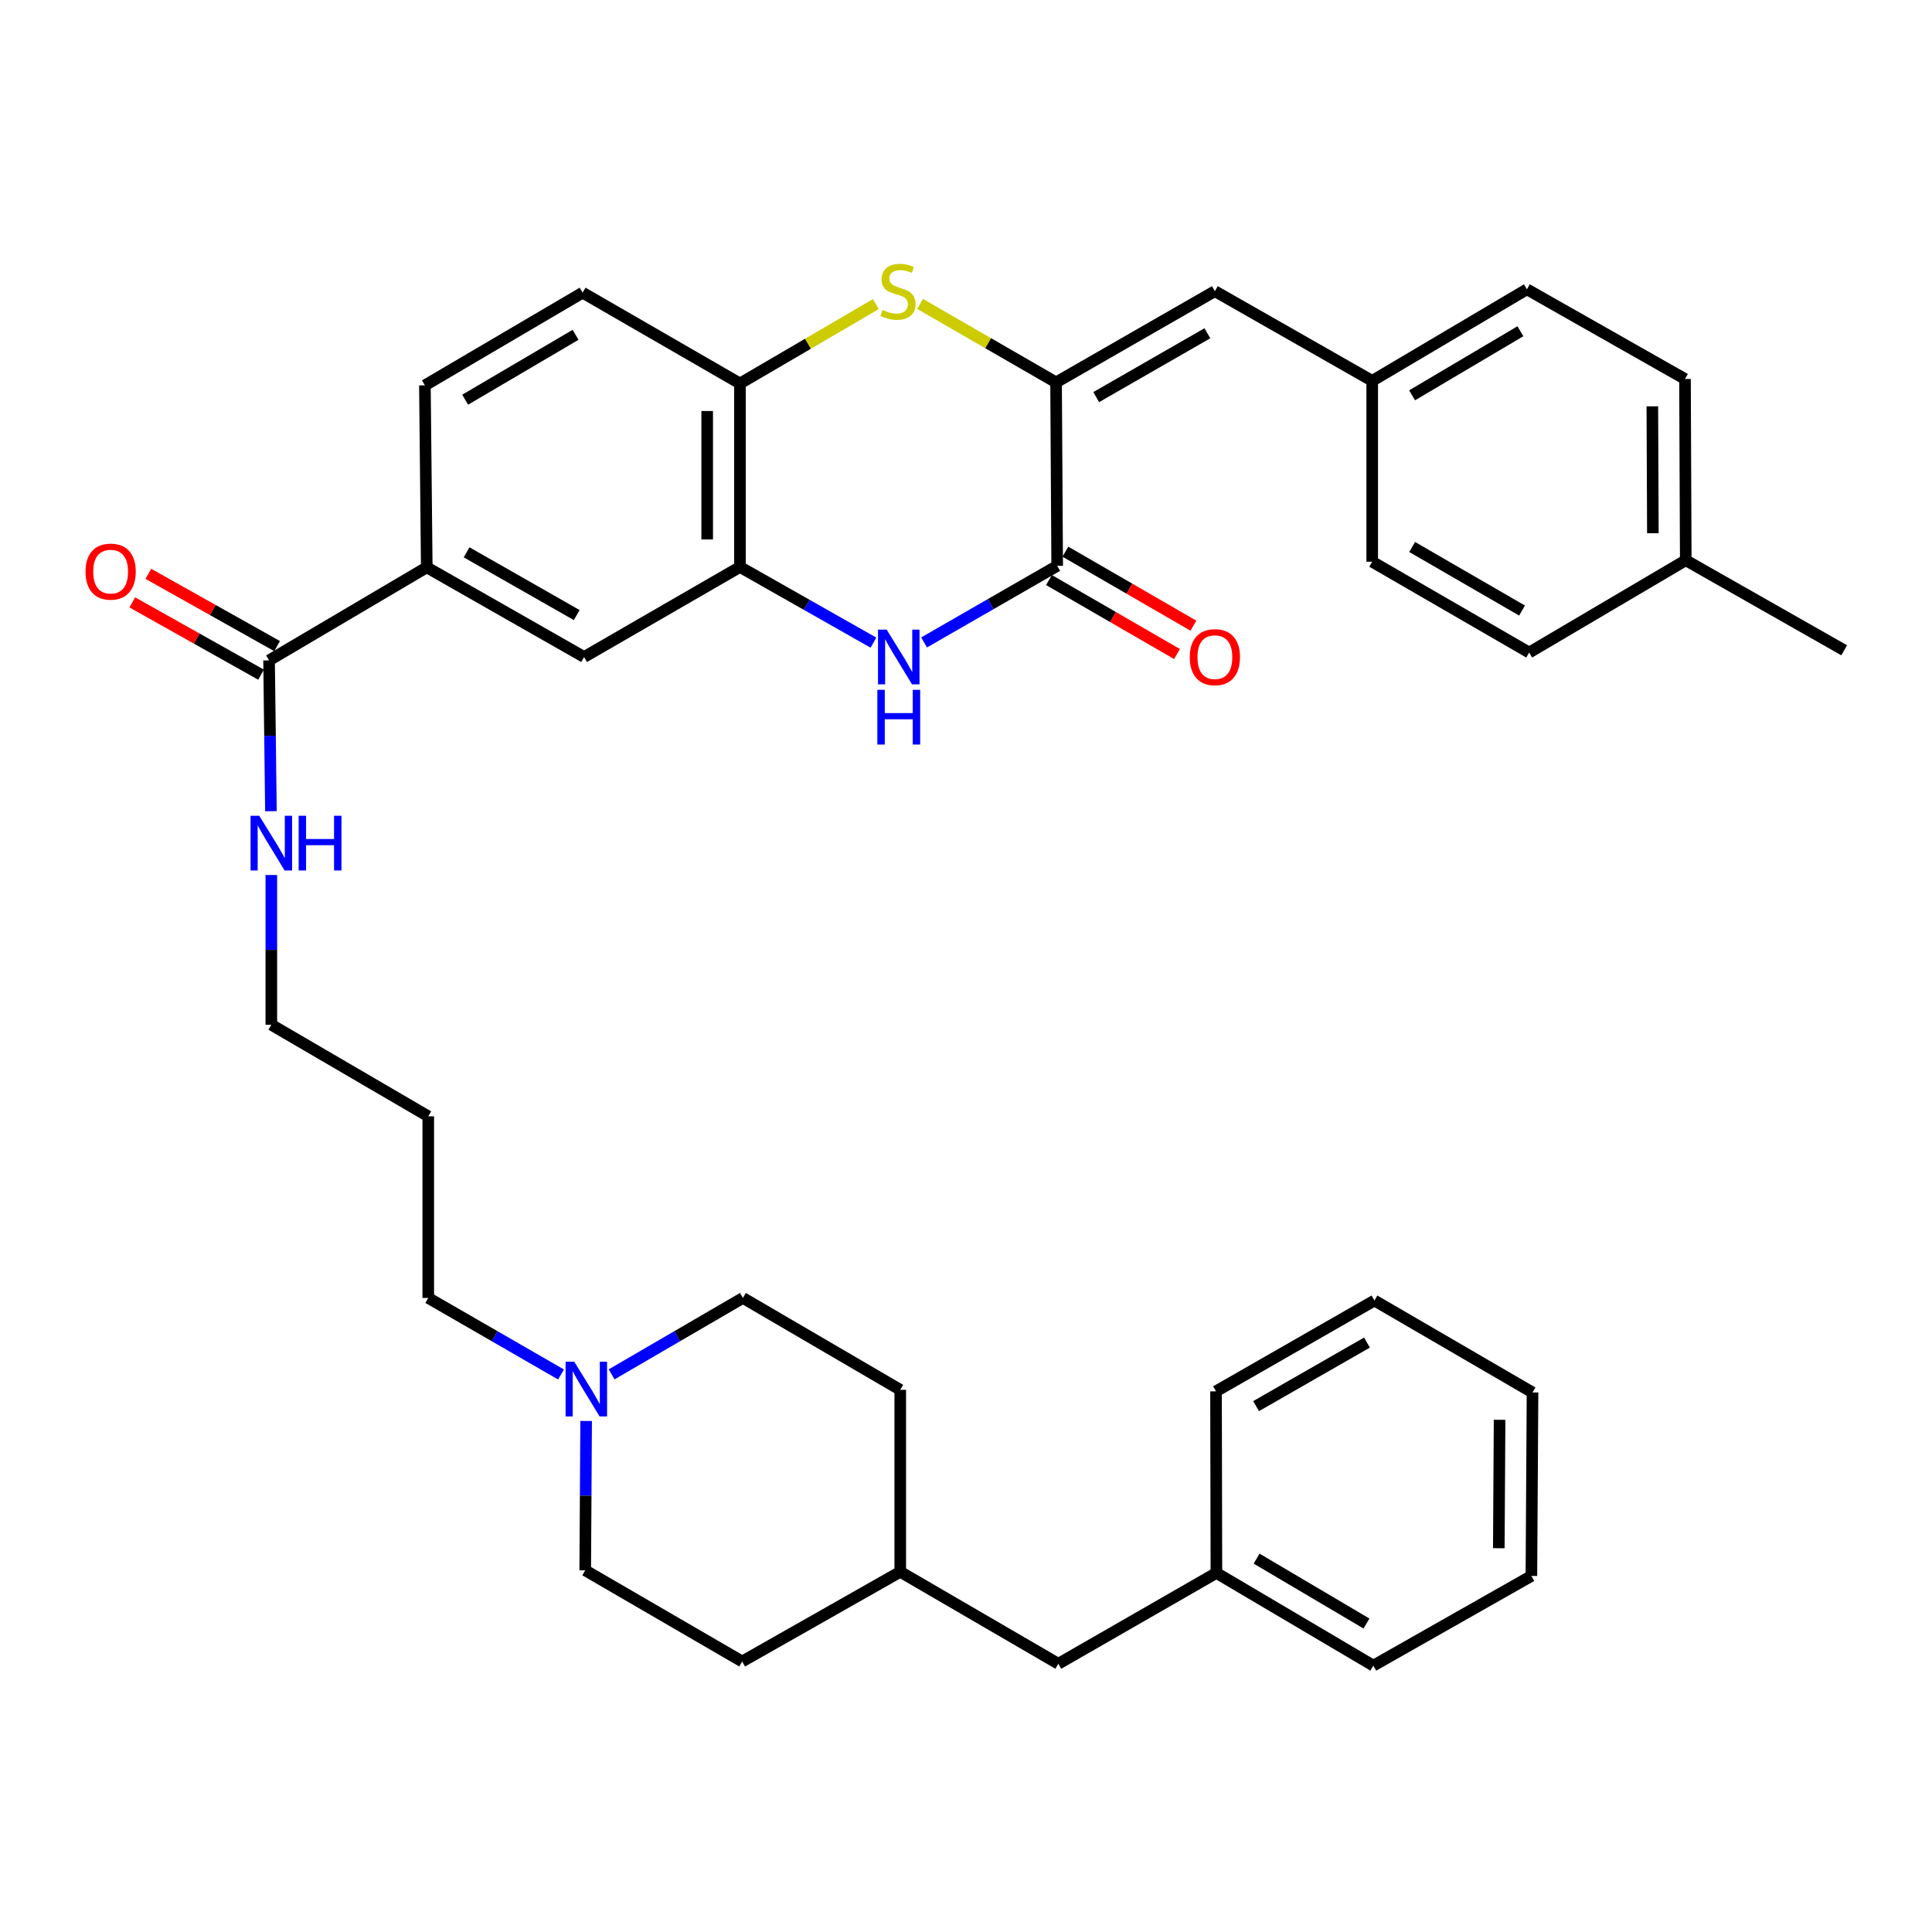 <?xml version='1.0' encoding='iso-8859-1'?>
<svg version='1.1' baseProfile='full'
              xmlns='http://www.w3.org/2000/svg'
                      xmlns:rdkit='http://www.rdkit.org/xml'
                      xmlns:xlink='http://www.w3.org/1999/xlink'
                  xml:space='preserve'
width='1000px' height='1000px' viewBox='0 0 1000 1000'>
<!-- END OF HEADER -->
<rect style='opacity:1.0;fill:#FFFFFF;stroke:none' width='1000' height='1000' x='0' y='0'> </rect>
<path class='bond-0' d='M 546.621,197.922 L 547.195,292.887' style='fill:none;fill-rule:evenodd;stroke:#000000;stroke-width:6px;stroke-linecap:butt;stroke-linejoin:miter;stroke-opacity:1' />
<path class='bond-2' d='M 546.621,197.922 L 511.431,177.617' style='fill:none;fill-rule:evenodd;stroke:#000000;stroke-width:6px;stroke-linecap:butt;stroke-linejoin:miter;stroke-opacity:1' />
<path class='bond-2' d='M 511.431,177.617 L 476.242,157.311' style='fill:none;fill-rule:evenodd;stroke:#CCCC00;stroke-width:6px;stroke-linecap:butt;stroke-linejoin:miter;stroke-opacity:1' />
<path class='bond-5' d='M 546.621,197.922 L 628.818,150.709' style='fill:none;fill-rule:evenodd;stroke:#000000;stroke-width:6px;stroke-linecap:butt;stroke-linejoin:miter;stroke-opacity:1' />
<path class='bond-5' d='M 567.397,205.547 L 624.935,172.497' style='fill:none;fill-rule:evenodd;stroke:#000000;stroke-width:6px;stroke-linecap:butt;stroke-linejoin:miter;stroke-opacity:1' />
<path class='bond-1' d='M 547.195,292.887 L 512.748,312.705' style='fill:none;fill-rule:evenodd;stroke:#000000;stroke-width:6px;stroke-linecap:butt;stroke-linejoin:miter;stroke-opacity:1' />
<path class='bond-1' d='M 512.748,312.705 L 478.301,332.523' style='fill:none;fill-rule:evenodd;stroke:#0000FF;stroke-width:6px;stroke-linecap:butt;stroke-linejoin:miter;stroke-opacity:1' />
<path class='bond-10' d='M 542.952,300.228 L 576.085,319.378' style='fill:none;fill-rule:evenodd;stroke:#000000;stroke-width:6px;stroke-linecap:butt;stroke-linejoin:miter;stroke-opacity:1' />
<path class='bond-10' d='M 576.085,319.378 L 609.218,338.528' style='fill:none;fill-rule:evenodd;stroke:#FF0000;stroke-width:6px;stroke-linecap:butt;stroke-linejoin:miter;stroke-opacity:1' />
<path class='bond-10' d='M 551.439,285.545 L 584.571,304.695' style='fill:none;fill-rule:evenodd;stroke:#000000;stroke-width:6px;stroke-linecap:butt;stroke-linejoin:miter;stroke-opacity:1' />
<path class='bond-10' d='M 584.571,304.695 L 617.704,323.845' style='fill:none;fill-rule:evenodd;stroke:#FF0000;stroke-width:6px;stroke-linecap:butt;stroke-linejoin:miter;stroke-opacity:1' />
<path class='bond-37' d='M 452.093,332.634 L 417.546,313.048' style='fill:none;fill-rule:evenodd;stroke:#0000FF;stroke-width:6px;stroke-linecap:butt;stroke-linejoin:miter;stroke-opacity:1' />
<path class='bond-37' d='M 417.546,313.048 L 382.998,293.461' style='fill:none;fill-rule:evenodd;stroke:#000000;stroke-width:6px;stroke-linecap:butt;stroke-linejoin:miter;stroke-opacity:1' />
<path class='bond-4' d='M 453.352,157.397 L 418.175,177.947' style='fill:none;fill-rule:evenodd;stroke:#CCCC00;stroke-width:6px;stroke-linecap:butt;stroke-linejoin:miter;stroke-opacity:1' />
<path class='bond-4' d='M 418.175,177.947 L 382.998,198.497' style='fill:none;fill-rule:evenodd;stroke:#000000;stroke-width:6px;stroke-linecap:butt;stroke-linejoin:miter;stroke-opacity:1' />
<path class='bond-3' d='M 382.998,293.461 L 382.998,198.497' style='fill:none;fill-rule:evenodd;stroke:#000000;stroke-width:6px;stroke-linecap:butt;stroke-linejoin:miter;stroke-opacity:1' />
<path class='bond-3' d='M 366.039,279.217 L 366.039,212.742' style='fill:none;fill-rule:evenodd;stroke:#000000;stroke-width:6px;stroke-linecap:butt;stroke-linejoin:miter;stroke-opacity:1' />
<path class='bond-8' d='M 382.998,293.461 L 302.327,340.063' style='fill:none;fill-rule:evenodd;stroke:#000000;stroke-width:6px;stroke-linecap:butt;stroke-linejoin:miter;stroke-opacity:1' />
<path class='bond-12' d='M 382.998,198.497 L 301.564,151.481' style='fill:none;fill-rule:evenodd;stroke:#000000;stroke-width:6px;stroke-linecap:butt;stroke-linejoin:miter;stroke-opacity:1' />
<path class='bond-14' d='M 628.818,150.709 L 710.252,197.131' style='fill:none;fill-rule:evenodd;stroke:#000000;stroke-width:6px;stroke-linecap:butt;stroke-linejoin:miter;stroke-opacity:1' />
<path class='bond-6' d='M 139.27,341.815 L 220.893,293.65' style='fill:none;fill-rule:evenodd;stroke:#000000;stroke-width:6px;stroke-linecap:butt;stroke-linejoin:miter;stroke-opacity:1' />
<path class='bond-11' d='M 143.421,334.42 L 110.097,315.715' style='fill:none;fill-rule:evenodd;stroke:#000000;stroke-width:6px;stroke-linecap:butt;stroke-linejoin:miter;stroke-opacity:1' />
<path class='bond-11' d='M 110.097,315.715 L 76.772,297.01' style='fill:none;fill-rule:evenodd;stroke:#FF0000;stroke-width:6px;stroke-linecap:butt;stroke-linejoin:miter;stroke-opacity:1' />
<path class='bond-11' d='M 135.12,349.21 L 101.795,330.505' style='fill:none;fill-rule:evenodd;stroke:#000000;stroke-width:6px;stroke-linecap:butt;stroke-linejoin:miter;stroke-opacity:1' />
<path class='bond-11' d='M 101.795,330.505 L 68.471,311.8' style='fill:none;fill-rule:evenodd;stroke:#FF0000;stroke-width:6px;stroke-linecap:butt;stroke-linejoin:miter;stroke-opacity:1' />
<path class='bond-15' d='M 139.27,341.815 L 139.752,380.842' style='fill:none;fill-rule:evenodd;stroke:#000000;stroke-width:6px;stroke-linecap:butt;stroke-linejoin:miter;stroke-opacity:1' />
<path class='bond-15' d='M 139.752,380.842 L 140.235,419.868' style='fill:none;fill-rule:evenodd;stroke:#0000FF;stroke-width:6px;stroke-linecap:butt;stroke-linejoin:miter;stroke-opacity:1' />
<path class='bond-7' d='M 220.893,293.65 L 219.932,199.458' style='fill:none;fill-rule:evenodd;stroke:#000000;stroke-width:6px;stroke-linecap:butt;stroke-linejoin:miter;stroke-opacity:1' />
<path class='bond-39' d='M 220.893,293.65 L 302.327,340.063' style='fill:none;fill-rule:evenodd;stroke:#000000;stroke-width:6px;stroke-linecap:butt;stroke-linejoin:miter;stroke-opacity:1' />
<path class='bond-39' d='M 241.506,285.877 L 298.51,318.366' style='fill:none;fill-rule:evenodd;stroke:#000000;stroke-width:6px;stroke-linecap:butt;stroke-linejoin:miter;stroke-opacity:1' />
<path class='bond-9' d='M 290.385,711.433 L 256.025,691.622' style='fill:none;fill-rule:evenodd;stroke:#0000FF;stroke-width:6px;stroke-linecap:butt;stroke-linejoin:miter;stroke-opacity:1' />
<path class='bond-9' d='M 256.025,691.622 L 221.666,671.811' style='fill:none;fill-rule:evenodd;stroke:#000000;stroke-width:6px;stroke-linecap:butt;stroke-linejoin:miter;stroke-opacity:1' />
<path class='bond-16' d='M 303.385,735.492 L 303.148,774.147' style='fill:none;fill-rule:evenodd;stroke:#0000FF;stroke-width:6px;stroke-linecap:butt;stroke-linejoin:miter;stroke-opacity:1' />
<path class='bond-16' d='M 303.148,774.147 L 302.911,812.801' style='fill:none;fill-rule:evenodd;stroke:#000000;stroke-width:6px;stroke-linecap:butt;stroke-linejoin:miter;stroke-opacity:1' />
<path class='bond-17' d='M 316.571,711.37 L 350.552,691.591' style='fill:none;fill-rule:evenodd;stroke:#0000FF;stroke-width:6px;stroke-linecap:butt;stroke-linejoin:miter;stroke-opacity:1' />
<path class='bond-17' d='M 350.552,691.591 L 384.534,671.811' style='fill:none;fill-rule:evenodd;stroke:#000000;stroke-width:6px;stroke-linecap:butt;stroke-linejoin:miter;stroke-opacity:1' />
<path class='bond-13' d='M 301.564,151.481 L 219.932,199.458' style='fill:none;fill-rule:evenodd;stroke:#000000;stroke-width:6px;stroke-linecap:butt;stroke-linejoin:miter;stroke-opacity:1' />
<path class='bond-13' d='M 297.912,173.299 L 240.77,206.883' style='fill:none;fill-rule:evenodd;stroke:#000000;stroke-width:6px;stroke-linecap:butt;stroke-linejoin:miter;stroke-opacity:1' />
<path class='bond-21' d='M 710.252,197.131 L 710.252,290.748' style='fill:none;fill-rule:evenodd;stroke:#000000;stroke-width:6px;stroke-linecap:butt;stroke-linejoin:miter;stroke-opacity:1' />
<path class='bond-22' d='M 710.252,197.131 L 790.33,149.748' style='fill:none;fill-rule:evenodd;stroke:#000000;stroke-width:6px;stroke-linecap:butt;stroke-linejoin:miter;stroke-opacity:1' />
<path class='bond-22' d='M 730.9,204.619 L 786.955,171.451' style='fill:none;fill-rule:evenodd;stroke:#000000;stroke-width:6px;stroke-linecap:butt;stroke-linejoin:miter;stroke-opacity:1' />
<path class='bond-30' d='M 140.439,452.903 L 140.439,491.654' style='fill:none;fill-rule:evenodd;stroke:#0000FF;stroke-width:6px;stroke-linecap:butt;stroke-linejoin:miter;stroke-opacity:1' />
<path class='bond-30' d='M 140.439,491.654 L 140.439,530.405' style='fill:none;fill-rule:evenodd;stroke:#000000;stroke-width:6px;stroke-linecap:butt;stroke-linejoin:miter;stroke-opacity:1' />
<path class='bond-28' d='M 302.911,812.801 L 384.148,859.987' style='fill:none;fill-rule:evenodd;stroke:#000000;stroke-width:6px;stroke-linecap:butt;stroke-linejoin:miter;stroke-opacity:1' />
<path class='bond-27' d='M 384.534,671.811 L 465.968,719.373' style='fill:none;fill-rule:evenodd;stroke:#000000;stroke-width:6px;stroke-linecap:butt;stroke-linejoin:miter;stroke-opacity:1' />
<path class='bond-18' d='M 547.789,861.164 L 465.968,813.564' style='fill:none;fill-rule:evenodd;stroke:#000000;stroke-width:6px;stroke-linecap:butt;stroke-linejoin:miter;stroke-opacity:1' />
<path class='bond-25' d='M 547.789,861.164 L 629.609,814.149' style='fill:none;fill-rule:evenodd;stroke:#000000;stroke-width:6px;stroke-linecap:butt;stroke-linejoin:miter;stroke-opacity:1' />
<path class='bond-19' d='M 872.546,289.985 L 872.15,196.17' style='fill:none;fill-rule:evenodd;stroke:#000000;stroke-width:6px;stroke-linecap:butt;stroke-linejoin:miter;stroke-opacity:1' />
<path class='bond-19' d='M 855.527,275.984 L 855.25,210.314' style='fill:none;fill-rule:evenodd;stroke:#000000;stroke-width:6px;stroke-linecap:butt;stroke-linejoin:miter;stroke-opacity:1' />
<path class='bond-31' d='M 872.546,289.985 L 954.545,336.586' style='fill:none;fill-rule:evenodd;stroke:#000000;stroke-width:6px;stroke-linecap:butt;stroke-linejoin:miter;stroke-opacity:1' />
<path class='bond-38' d='M 872.546,289.985 L 791.498,337.754' style='fill:none;fill-rule:evenodd;stroke:#000000;stroke-width:6px;stroke-linecap:butt;stroke-linejoin:miter;stroke-opacity:1' />
<path class='bond-20' d='M 465.968,813.564 L 465.968,719.373' style='fill:none;fill-rule:evenodd;stroke:#000000;stroke-width:6px;stroke-linecap:butt;stroke-linejoin:miter;stroke-opacity:1' />
<path class='bond-40' d='M 465.968,813.564 L 384.148,859.987' style='fill:none;fill-rule:evenodd;stroke:#000000;stroke-width:6px;stroke-linecap:butt;stroke-linejoin:miter;stroke-opacity:1' />
<path class='bond-24' d='M 710.252,290.748 L 791.498,337.754' style='fill:none;fill-rule:evenodd;stroke:#000000;stroke-width:6px;stroke-linecap:butt;stroke-linejoin:miter;stroke-opacity:1' />
<path class='bond-24' d='M 730.932,283.119 L 787.804,316.023' style='fill:none;fill-rule:evenodd;stroke:#000000;stroke-width:6px;stroke-linecap:butt;stroke-linejoin:miter;stroke-opacity:1' />
<path class='bond-23' d='M 790.33,149.748 L 872.15,196.17' style='fill:none;fill-rule:evenodd;stroke:#000000;stroke-width:6px;stroke-linecap:butt;stroke-linejoin:miter;stroke-opacity:1' />
<path class='bond-32' d='M 629.609,814.149 L 710.836,862.125' style='fill:none;fill-rule:evenodd;stroke:#000000;stroke-width:6px;stroke-linecap:butt;stroke-linejoin:miter;stroke-opacity:1' />
<path class='bond-32' d='M 650.418,806.743 L 707.277,840.326' style='fill:none;fill-rule:evenodd;stroke:#000000;stroke-width:6px;stroke-linecap:butt;stroke-linejoin:miter;stroke-opacity:1' />
<path class='bond-33' d='M 629.609,814.149 L 629.412,720.145' style='fill:none;fill-rule:evenodd;stroke:#000000;stroke-width:6px;stroke-linecap:butt;stroke-linejoin:miter;stroke-opacity:1' />
<path class='bond-26' d='M 221.666,671.811 L 221.666,577.808' style='fill:none;fill-rule:evenodd;stroke:#000000;stroke-width:6px;stroke-linecap:butt;stroke-linejoin:miter;stroke-opacity:1' />
<path class='bond-29' d='M 221.666,577.808 L 140.439,530.405' style='fill:none;fill-rule:evenodd;stroke:#000000;stroke-width:6px;stroke-linecap:butt;stroke-linejoin:miter;stroke-opacity:1' />
<path class='bond-35' d='M 710.836,862.125 L 792.647,815.703' style='fill:none;fill-rule:evenodd;stroke:#000000;stroke-width:6px;stroke-linecap:butt;stroke-linejoin:miter;stroke-opacity:1' />
<path class='bond-34' d='M 629.412,720.145 L 711.411,673.149' style='fill:none;fill-rule:evenodd;stroke:#000000;stroke-width:6px;stroke-linecap:butt;stroke-linejoin:miter;stroke-opacity:1' />
<path class='bond-34' d='M 650.145,727.81 L 707.544,694.912' style='fill:none;fill-rule:evenodd;stroke:#000000;stroke-width:6px;stroke-linecap:butt;stroke-linejoin:miter;stroke-opacity:1' />
<path class='bond-36' d='M 711.411,673.149 L 793.232,720.739' style='fill:none;fill-rule:evenodd;stroke:#000000;stroke-width:6px;stroke-linecap:butt;stroke-linejoin:miter;stroke-opacity:1' />
<path class='bond-41' d='M 792.647,815.703 L 793.232,720.739' style='fill:none;fill-rule:evenodd;stroke:#000000;stroke-width:6px;stroke-linecap:butt;stroke-linejoin:miter;stroke-opacity:1' />
<path class='bond-41' d='M 775.776,801.354 L 776.185,734.879' style='fill:none;fill-rule:evenodd;stroke:#000000;stroke-width:6px;stroke-linecap:butt;stroke-linejoin:miter;stroke-opacity:1' />
<path  class='atom-2' d='M 458.936 325.903
L 468.216 340.903
Q 469.136 342.383, 470.616 345.063
Q 472.096 347.743, 472.176 347.903
L 472.176 325.903
L 475.936 325.903
L 475.936 354.223
L 472.056 354.223
L 462.096 337.823
Q 460.936 335.903, 459.696 333.703
Q 458.496 331.503, 458.136 330.823
L 458.136 354.223
L 454.456 354.223
L 454.456 325.903
L 458.936 325.903
' fill='#0000FF'/>
<path  class='atom-2' d='M 454.116 357.055
L 457.956 357.055
L 457.956 369.095
L 472.436 369.095
L 472.436 357.055
L 476.276 357.055
L 476.276 385.375
L 472.436 385.375
L 472.436 372.295
L 457.956 372.295
L 457.956 385.375
L 454.116 385.375
L 454.116 357.055
' fill='#0000FF'/>
<path  class='atom-3' d='M 456.8 160.429
Q 457.12 160.549, 458.44 161.109
Q 459.76 161.669, 461.2 162.029
Q 462.68 162.349, 464.12 162.349
Q 466.8 162.349, 468.36 161.069
Q 469.92 159.749, 469.92 157.469
Q 469.92 155.909, 469.12 154.949
Q 468.36 153.989, 467.16 153.469
Q 465.96 152.949, 463.96 152.349
Q 461.44 151.589, 459.92 150.869
Q 458.44 150.149, 457.36 148.629
Q 456.32 147.109, 456.32 144.549
Q 456.32 140.989, 458.72 138.789
Q 461.16 136.589, 465.96 136.589
Q 469.24 136.589, 472.96 138.149
L 472.04 141.229
Q 468.64 139.829, 466.08 139.829
Q 463.32 139.829, 461.8 140.989
Q 460.28 142.109, 460.32 144.069
Q 460.32 145.589, 461.08 146.509
Q 461.88 147.429, 463 147.949
Q 464.16 148.469, 466.08 149.069
Q 468.64 149.869, 470.16 150.669
Q 471.68 151.469, 472.76 153.109
Q 473.88 154.709, 473.88 157.469
Q 473.88 161.389, 471.24 163.509
Q 468.64 165.589, 464.28 165.589
Q 461.76 165.589, 459.84 165.029
Q 457.96 164.509, 455.72 163.589
L 456.8 160.429
' fill='#CCCC00'/>
<path  class='atom-10' d='M 297.226 704.827
L 306.506 719.827
Q 307.426 721.307, 308.906 723.987
Q 310.386 726.667, 310.466 726.827
L 310.466 704.827
L 314.226 704.827
L 314.226 733.147
L 310.346 733.147
L 300.386 716.747
Q 299.226 714.827, 297.986 712.627
Q 296.786 710.427, 296.426 709.747
L 296.426 733.147
L 292.746 733.147
L 292.746 704.827
L 297.226 704.827
' fill='#0000FF'/>
<path  class='atom-11' d='M 615.818 340.143
Q 615.818 333.343, 619.178 329.543
Q 622.538 325.743, 628.818 325.743
Q 635.098 325.743, 638.458 329.543
Q 641.818 333.343, 641.818 340.143
Q 641.818 347.023, 638.418 350.943
Q 635.018 354.823, 628.818 354.823
Q 622.578 354.823, 619.178 350.943
Q 615.818 347.063, 615.818 340.143
M 628.818 351.623
Q 633.138 351.623, 635.458 348.743
Q 637.818 345.823, 637.818 340.143
Q 637.818 334.583, 635.458 331.783
Q 633.138 328.943, 628.818 328.943
Q 624.498 328.943, 622.138 331.743
Q 619.818 334.543, 619.818 340.143
Q 619.818 345.863, 622.138 348.743
Q 624.498 351.623, 628.818 351.623
' fill='#FF0000'/>
<path  class='atom-12' d='M 44.271 295.869
Q 44.271 289.069, 47.631 285.269
Q 50.991 281.469, 57.271 281.469
Q 63.551 281.469, 66.911 285.269
Q 70.271 289.069, 70.271 295.869
Q 70.271 302.749, 66.871 306.669
Q 63.471 310.549, 57.271 310.549
Q 51.031 310.549, 47.631 306.669
Q 44.271 302.789, 44.271 295.869
M 57.271 307.349
Q 61.591 307.349, 63.911 304.469
Q 66.271 301.549, 66.271 295.869
Q 66.271 290.309, 63.911 287.509
Q 61.591 284.669, 57.271 284.669
Q 52.951 284.669, 50.591 287.469
Q 48.271 290.269, 48.271 295.869
Q 48.271 301.589, 50.591 304.469
Q 52.951 307.349, 57.271 307.349
' fill='#FF0000'/>
<path  class='atom-16' d='M 134.179 422.233
L 143.459 437.233
Q 144.379 438.713, 145.859 441.393
Q 147.339 444.073, 147.419 444.233
L 147.419 422.233
L 151.179 422.233
L 151.179 450.553
L 147.299 450.553
L 137.339 434.153
Q 136.179 432.233, 134.939 430.033
Q 133.739 427.833, 133.379 427.153
L 133.379 450.553
L 129.699 450.553
L 129.699 422.233
L 134.179 422.233
' fill='#0000FF'/>
<path  class='atom-16' d='M 154.579 422.233
L 158.419 422.233
L 158.419 434.273
L 172.899 434.273
L 172.899 422.233
L 176.739 422.233
L 176.739 450.553
L 172.899 450.553
L 172.899 437.473
L 158.419 437.473
L 158.419 450.553
L 154.579 450.553
L 154.579 422.233
' fill='#0000FF'/>
</svg>
